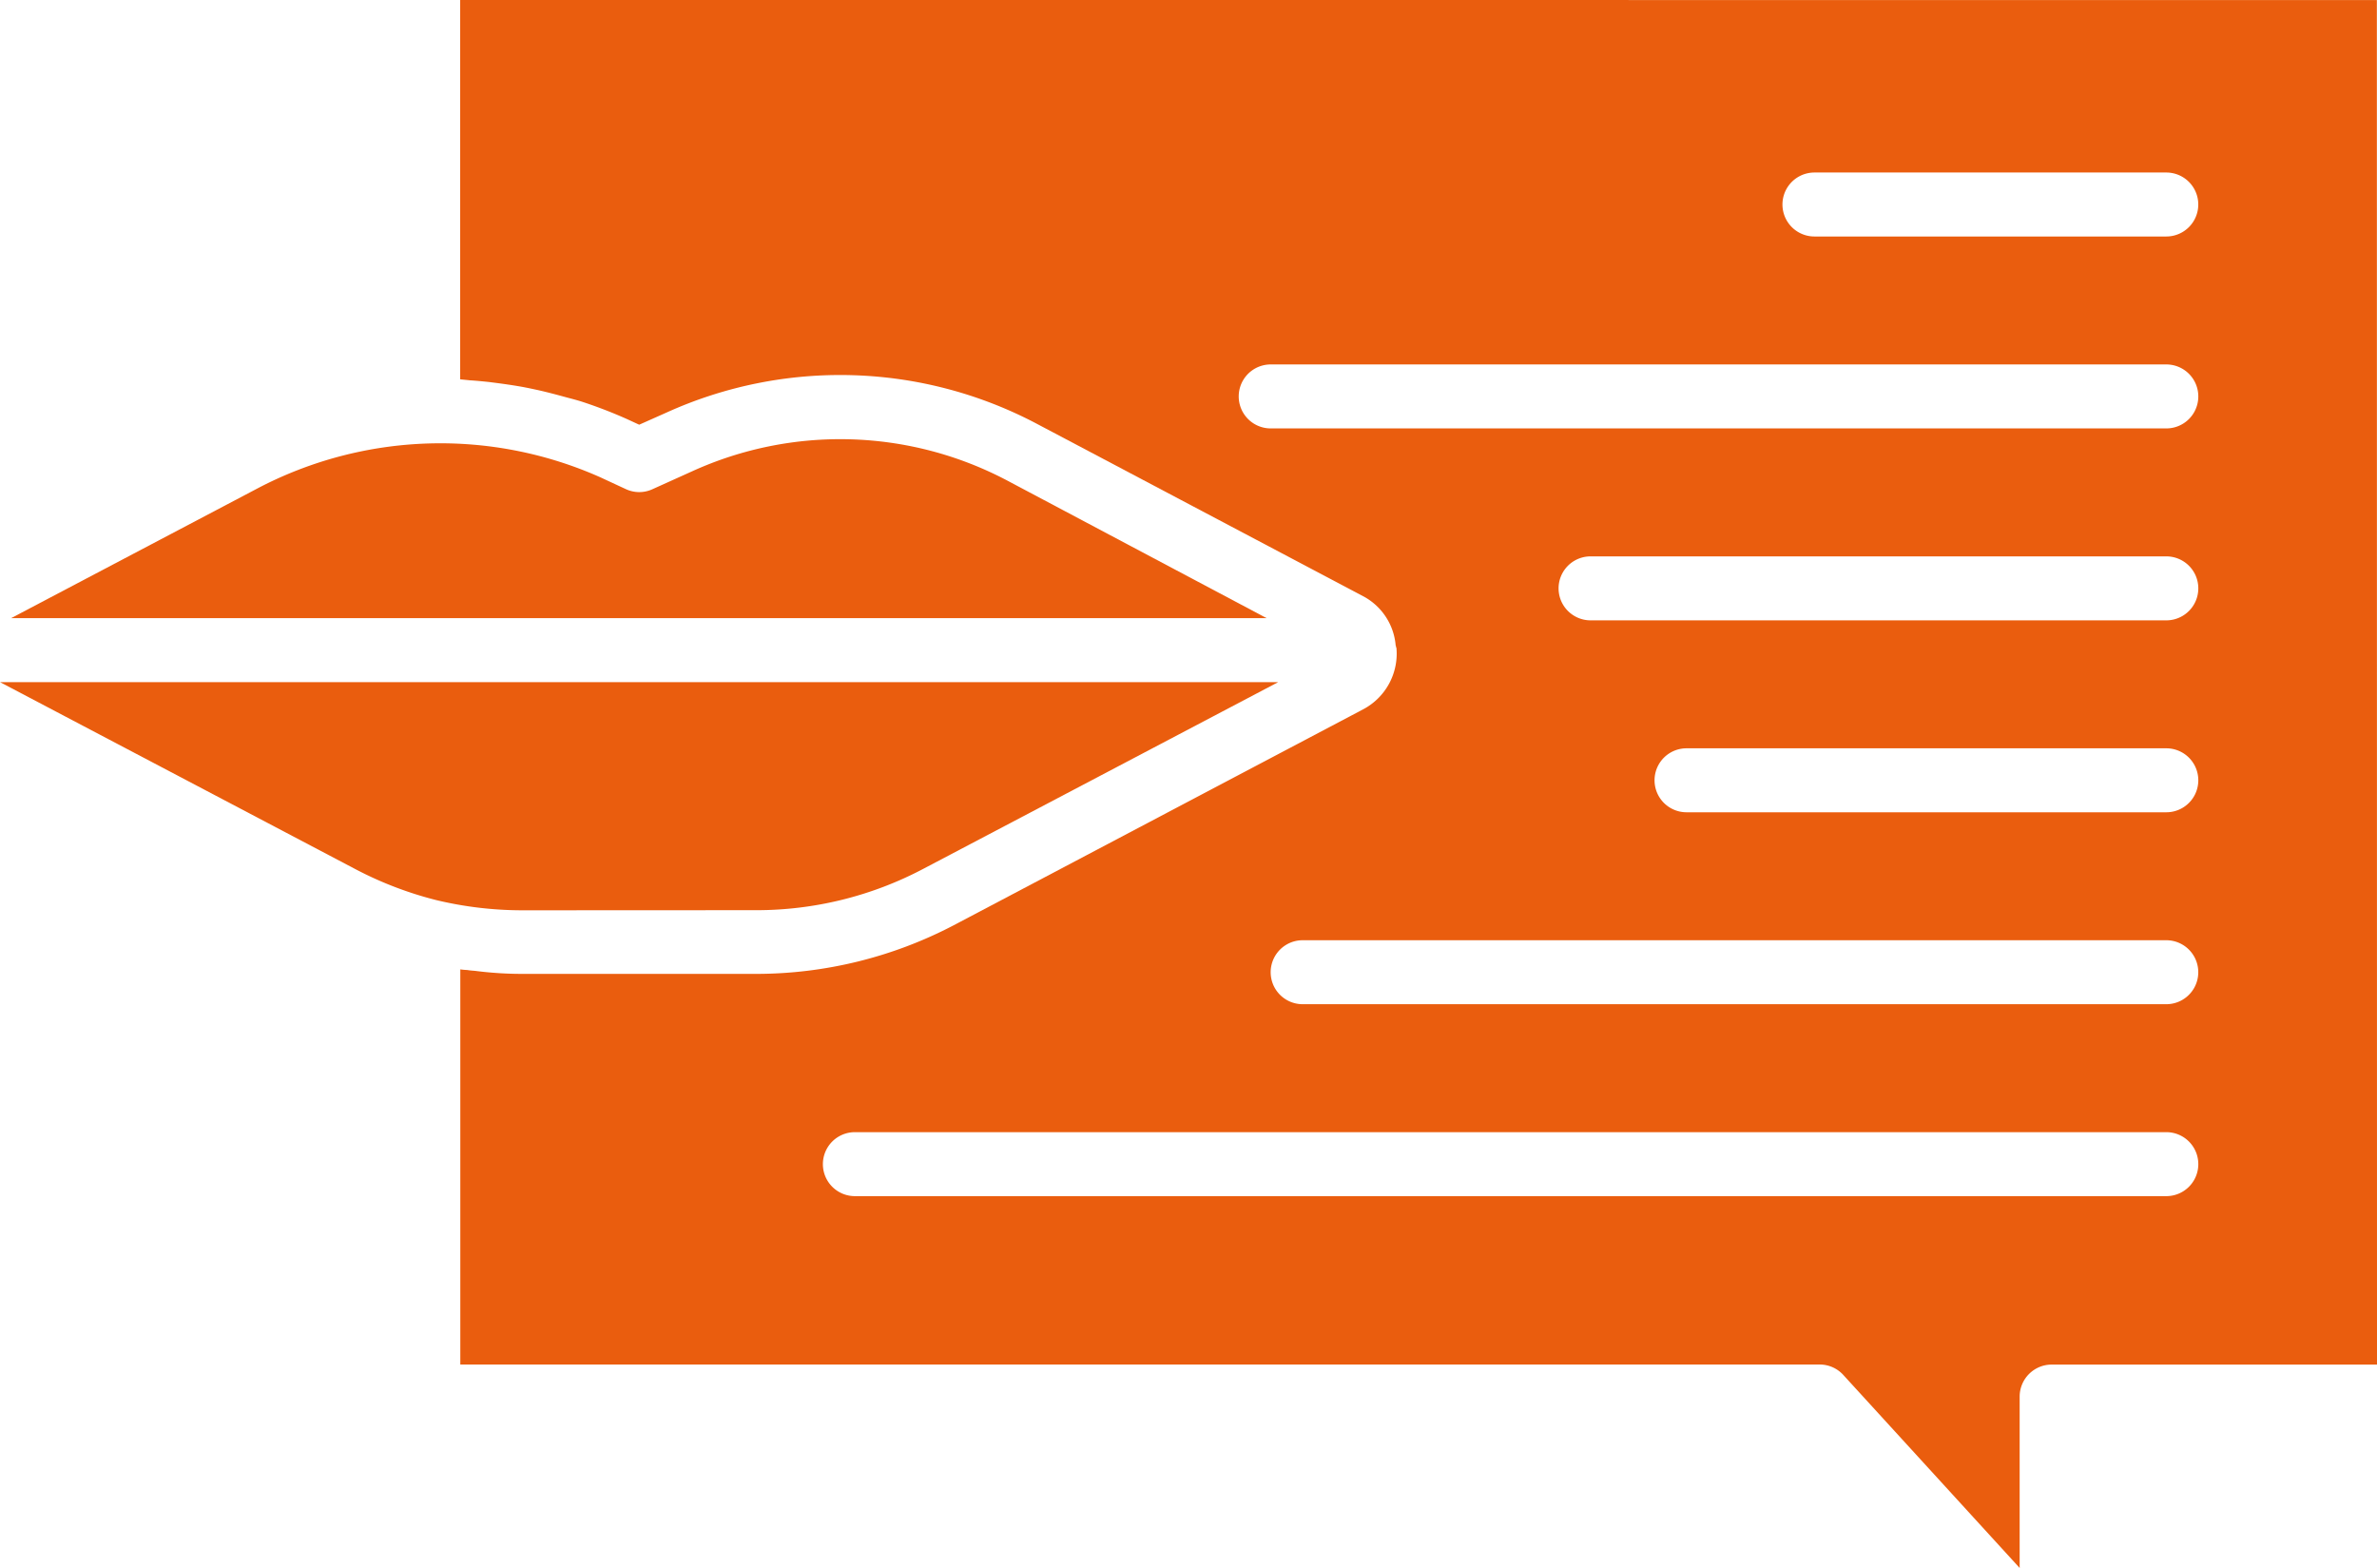 <svg xmlns="http://www.w3.org/2000/svg" width="143.514" height="94.66" viewBox="0 0 143.514 94.66">
  <g id="np_words_2602353_EA5D0E" transform="translate(-12.848 -25.488)">
    <path id="Tracé_76" data-name="Tracé 76" d="M58.518,60.58a21.573,21.573,0,0,0,10.063-2.49l21.44-11.278H12.848l21.477,11.3a22.1,22.1,0,0,0,4.851,1.856,22.36,22.36,0,0,0,5.2.619Z" transform="translate(0 19.857)" fill="#ea5d0e"/>
    <path id="Tracé_77" data-name="Tracé 77" d="M73.3,41.695a21.59,21.59,0,0,0-18.943-.558l-2.437,1.1a1.911,1.911,0,0,1-1.6,0l-1.546-.717a23.743,23.743,0,0,0-20.647.641L13.195,50.023H89Z" transform="translate(0.323 12.784)" fill="#ea5d0e"/>
    <path id="Tracé_78" data-name="Tracé 78" d="M27.234,25.488v22.9c.2.023.385.038.581.06.385.023.754.06,1.139.1.6.075,1.177.151,1.758.249.37.06.732.136,1.079.211.634.136,1.275.309,1.909.483.287.075.581.151.89.249a28.033,28.033,0,0,1,2.7,1.041l.754.347,1.645-.732a25.4,25.4,0,0,1,22.323.656L81.747,61.479a3.712,3.712,0,0,1,1.969,2.972c0,.023.023.038.023.075v.038s.023.023.023.038a3.8,3.8,0,0,1-2.044,3.727L57,81.364a25.753,25.753,0,0,1-11.874,2.919H30.969a22.331,22.331,0,0,1-2.761-.174c-.174-.023-.347-.023-.543-.06a3.994,3.994,0,0,1-.422-.038v23.854h82.077a1.931,1.931,0,0,1,1.426.634l10.644,11.648V109.8a1.935,1.935,0,0,1,1.931-1.931h19.644l-.008-82.378ZM130.245,97.7H51.065a1.931,1.931,0,0,1,0-3.862h79.18a1.931,1.931,0,1,1,0,3.862Zm0-11.587H78.1a1.931,1.931,0,0,1,0-3.862h52.143a1.931,1.931,0,1,1,0,3.862Zm0-11.587H101.277a1.931,1.931,0,0,1,0-3.862h28.968a1.931,1.931,0,1,1,0,3.862Zm0-11.587H95.483a1.931,1.931,0,0,1,0-3.862h34.762a1.931,1.931,0,1,1,0,3.862Zm0-11.587H76.171a1.931,1.931,0,0,1,0-3.862h54.074a1.931,1.931,0,1,1,0,3.862Zm0-11.587H109a1.931,1.931,0,1,1,0-3.862h21.243a1.931,1.931,0,1,1,0,3.862Z" transform="translate(13.397)" fill="#ea5d0e"/>
  </g>
</svg>
